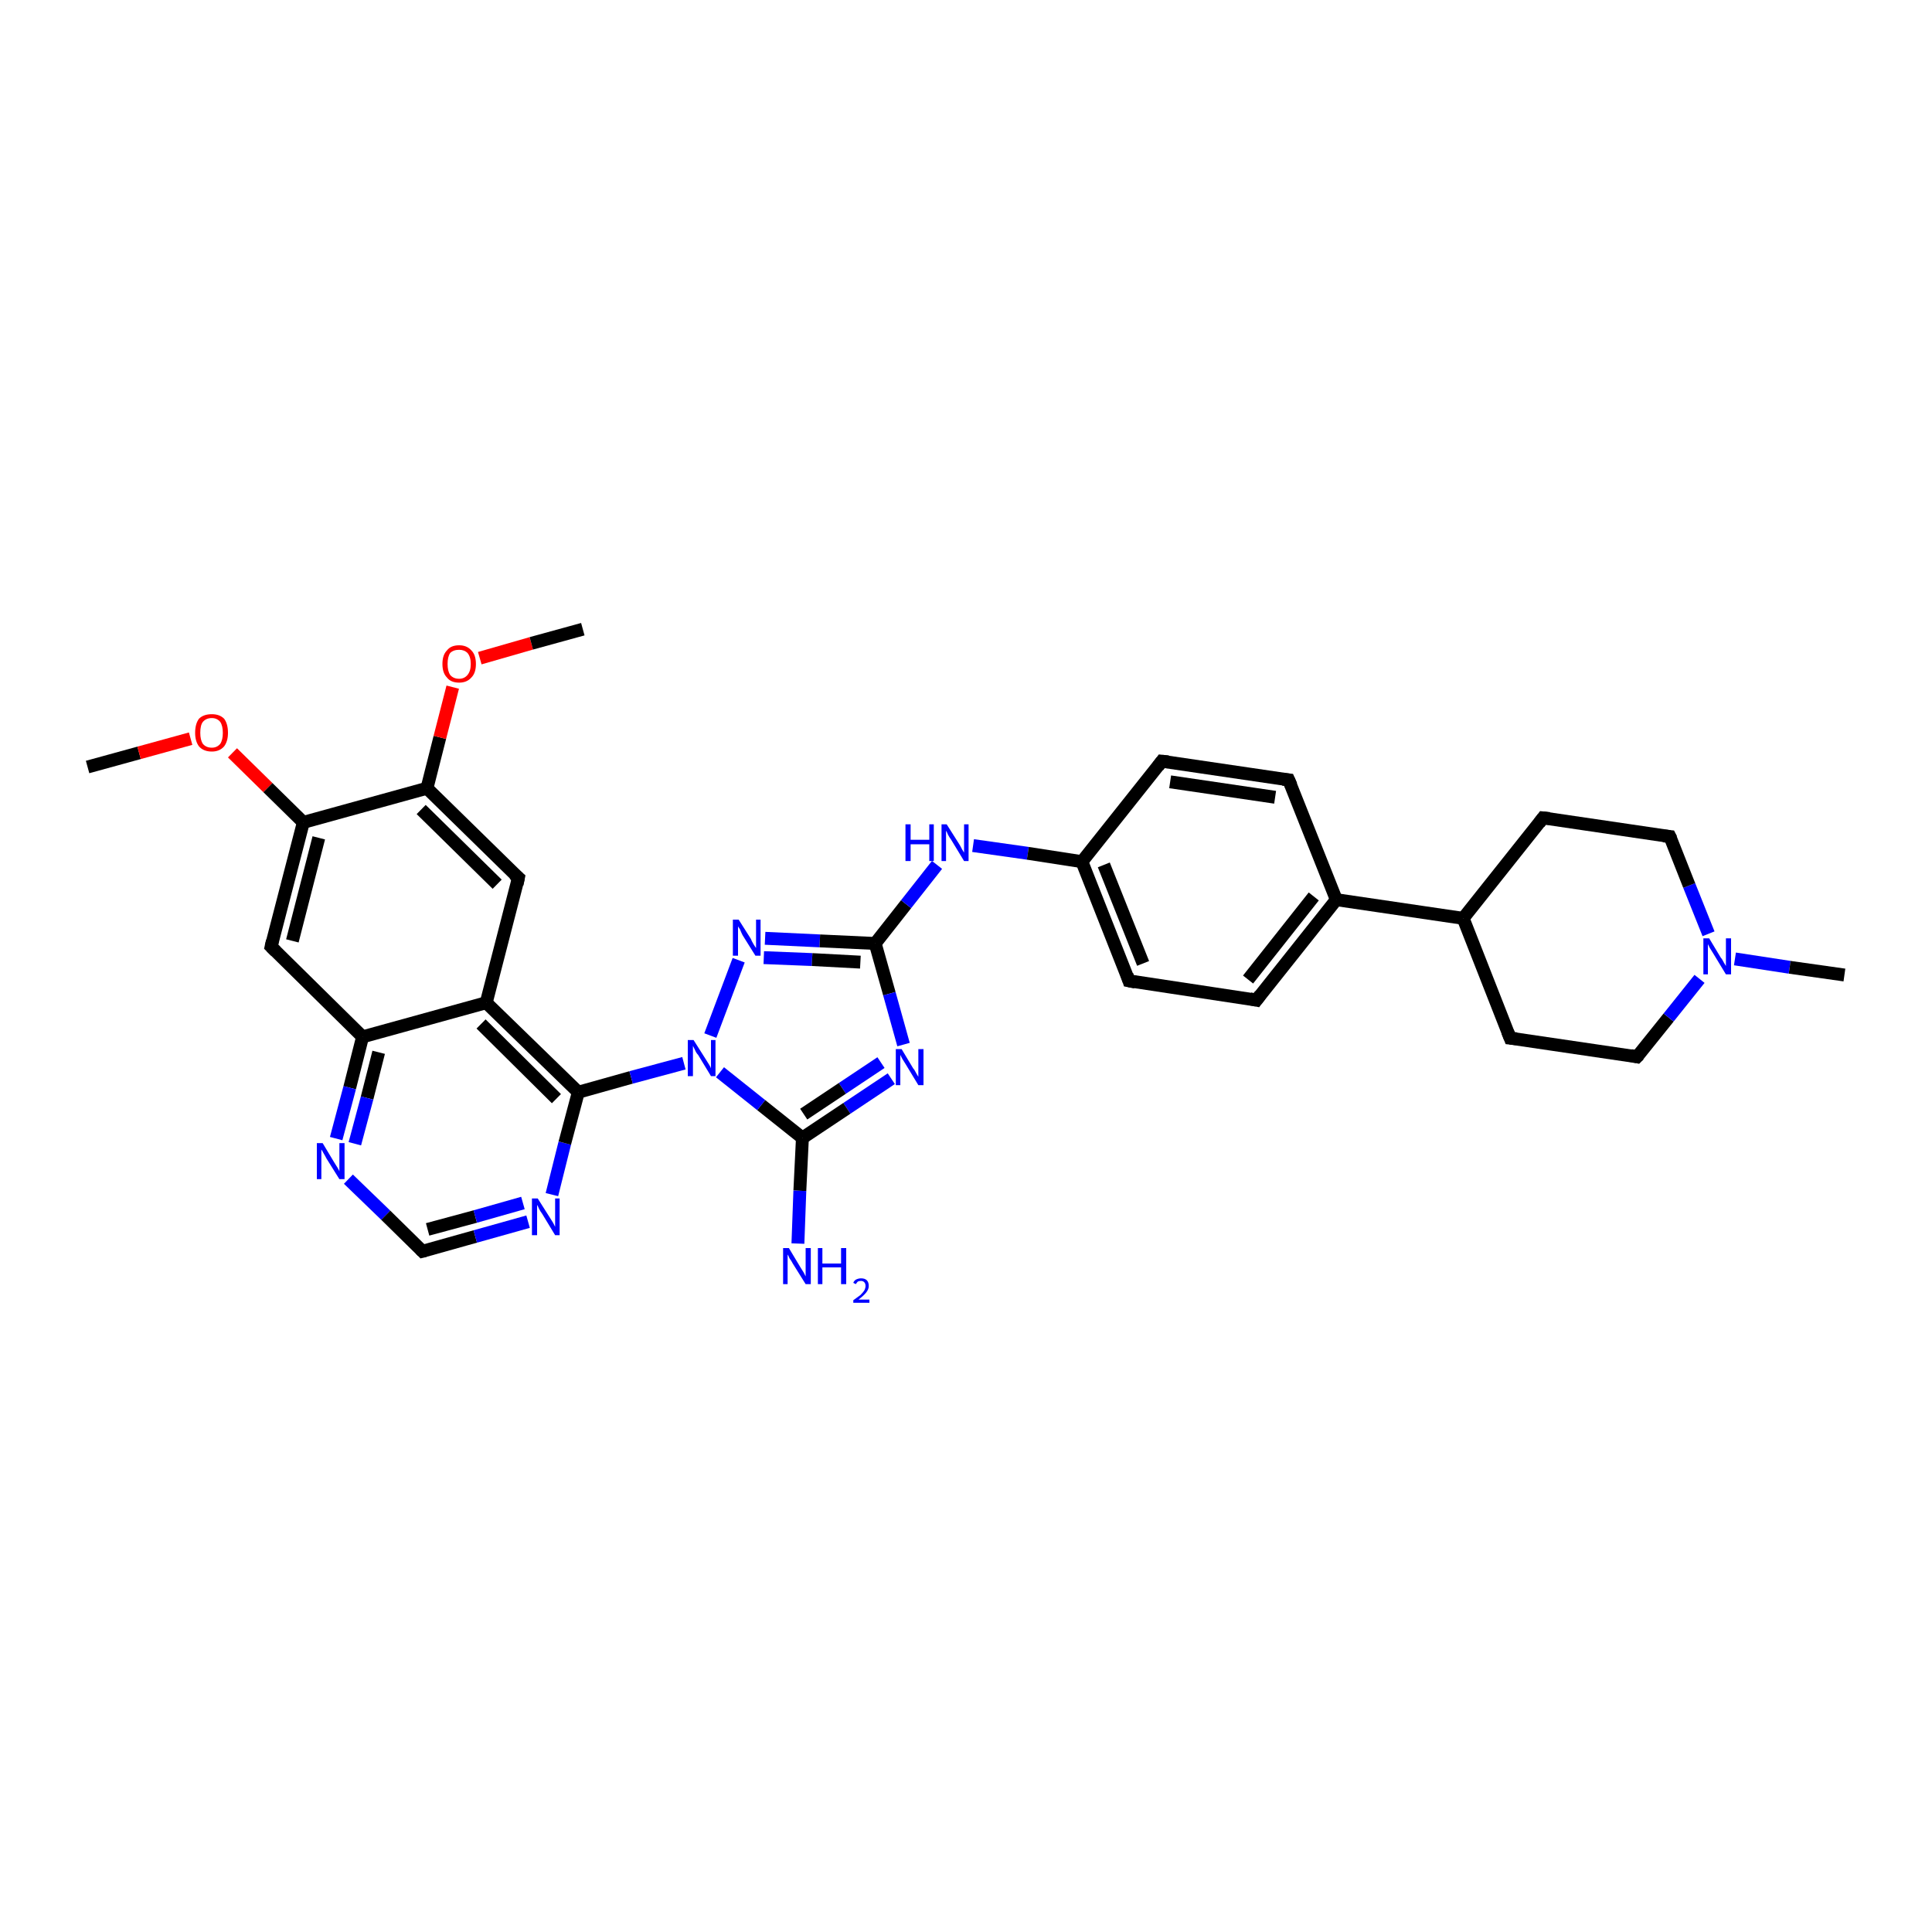 <?xml version='1.0' encoding='iso-8859-1'?>
<svg version='1.1' baseProfile='full'
              xmlns='http://www.w3.org/2000/svg'
                      xmlns:rdkit='http://www.rdkit.org/xml'
                      xmlns:xlink='http://www.w3.org/1999/xlink'
                  xml:space='preserve'
width='300px' height='300px' viewBox='0 0 300 300'>
<!-- END OF HEADER -->
<rect style='opacity:1.0;fill:#FFFFFF;stroke:none' width='300.0' height='300.0' x='0.0' y='0.0'> </rect>
<path class='bond-0 atom-0 atom-1' d='M 13.6,119.1 L 21.6,116.9' style='fill:none;fill-rule:evenodd;stroke:#000000;stroke-width:2.0px;stroke-linecap:butt;stroke-linejoin:miter;stroke-opacity:1' />
<path class='bond-0 atom-0 atom-1' d='M 21.6,116.9 L 29.6,114.7' style='fill:none;fill-rule:evenodd;stroke:#FF0000;stroke-width:2.0px;stroke-linecap:butt;stroke-linejoin:miter;stroke-opacity:1' />
<path class='bond-1 atom-1 atom-2' d='M 36.1,116.9 L 41.6,122.3' style='fill:none;fill-rule:evenodd;stroke:#FF0000;stroke-width:2.0px;stroke-linecap:butt;stroke-linejoin:miter;stroke-opacity:1' />
<path class='bond-1 atom-1 atom-2' d='M 41.6,122.3 L 47.1,127.7' style='fill:none;fill-rule:evenodd;stroke:#000000;stroke-width:2.0px;stroke-linecap:butt;stroke-linejoin:miter;stroke-opacity:1' />
<path class='bond-2 atom-2 atom-3' d='M 47.1,127.7 L 42.1,147.0' style='fill:none;fill-rule:evenodd;stroke:#000000;stroke-width:2.0px;stroke-linecap:butt;stroke-linejoin:miter;stroke-opacity:1' />
<path class='bond-2 atom-2 atom-3' d='M 49.5,130.1 L 45.4,146.1' style='fill:none;fill-rule:evenodd;stroke:#000000;stroke-width:2.0px;stroke-linecap:butt;stroke-linejoin:miter;stroke-opacity:1' />
<path class='bond-3 atom-3 atom-4' d='M 42.1,147.0 L 56.3,161.0' style='fill:none;fill-rule:evenodd;stroke:#000000;stroke-width:2.0px;stroke-linecap:butt;stroke-linejoin:miter;stroke-opacity:1' />
<path class='bond-4 atom-4 atom-5' d='M 56.3,161.0 L 54.3,168.9' style='fill:none;fill-rule:evenodd;stroke:#000000;stroke-width:2.0px;stroke-linecap:butt;stroke-linejoin:miter;stroke-opacity:1' />
<path class='bond-4 atom-4 atom-5' d='M 54.3,168.9 L 52.2,176.8' style='fill:none;fill-rule:evenodd;stroke:#0000FF;stroke-width:2.0px;stroke-linecap:butt;stroke-linejoin:miter;stroke-opacity:1' />
<path class='bond-4 atom-4 atom-5' d='M 58.8,163.4 L 57.0,170.5' style='fill:none;fill-rule:evenodd;stroke:#000000;stroke-width:2.0px;stroke-linecap:butt;stroke-linejoin:miter;stroke-opacity:1' />
<path class='bond-4 atom-4 atom-5' d='M 57.0,170.5 L 55.1,177.6' style='fill:none;fill-rule:evenodd;stroke:#0000FF;stroke-width:2.0px;stroke-linecap:butt;stroke-linejoin:miter;stroke-opacity:1' />
<path class='bond-5 atom-5 atom-6' d='M 54.1,183.1 L 59.9,188.7' style='fill:none;fill-rule:evenodd;stroke:#0000FF;stroke-width:2.0px;stroke-linecap:butt;stroke-linejoin:miter;stroke-opacity:1' />
<path class='bond-5 atom-5 atom-6' d='M 59.9,188.7 L 65.6,194.3' style='fill:none;fill-rule:evenodd;stroke:#000000;stroke-width:2.0px;stroke-linecap:butt;stroke-linejoin:miter;stroke-opacity:1' />
<path class='bond-6 atom-6 atom-7' d='M 65.6,194.3 L 73.8,192.0' style='fill:none;fill-rule:evenodd;stroke:#000000;stroke-width:2.0px;stroke-linecap:butt;stroke-linejoin:miter;stroke-opacity:1' />
<path class='bond-6 atom-6 atom-7' d='M 73.8,192.0 L 82.0,189.7' style='fill:none;fill-rule:evenodd;stroke:#0000FF;stroke-width:2.0px;stroke-linecap:butt;stroke-linejoin:miter;stroke-opacity:1' />
<path class='bond-6 atom-6 atom-7' d='M 66.4,190.9 L 73.8,188.9' style='fill:none;fill-rule:evenodd;stroke:#000000;stroke-width:2.0px;stroke-linecap:butt;stroke-linejoin:miter;stroke-opacity:1' />
<path class='bond-6 atom-6 atom-7' d='M 73.8,188.9 L 81.2,186.8' style='fill:none;fill-rule:evenodd;stroke:#0000FF;stroke-width:2.0px;stroke-linecap:butt;stroke-linejoin:miter;stroke-opacity:1' />
<path class='bond-7 atom-7 atom-8' d='M 85.7,185.5 L 87.7,177.5' style='fill:none;fill-rule:evenodd;stroke:#0000FF;stroke-width:2.0px;stroke-linecap:butt;stroke-linejoin:miter;stroke-opacity:1' />
<path class='bond-7 atom-7 atom-8' d='M 87.7,177.5 L 89.8,169.6' style='fill:none;fill-rule:evenodd;stroke:#000000;stroke-width:2.0px;stroke-linecap:butt;stroke-linejoin:miter;stroke-opacity:1' />
<path class='bond-8 atom-8 atom-9' d='M 89.8,169.6 L 98.0,167.3' style='fill:none;fill-rule:evenodd;stroke:#000000;stroke-width:2.0px;stroke-linecap:butt;stroke-linejoin:miter;stroke-opacity:1' />
<path class='bond-8 atom-8 atom-9' d='M 98.0,167.3 L 106.2,165.1' style='fill:none;fill-rule:evenodd;stroke:#0000FF;stroke-width:2.0px;stroke-linecap:butt;stroke-linejoin:miter;stroke-opacity:1' />
<path class='bond-9 atom-9 atom-10' d='M 110.3,160.8 L 114.7,149.1' style='fill:none;fill-rule:evenodd;stroke:#0000FF;stroke-width:2.0px;stroke-linecap:butt;stroke-linejoin:miter;stroke-opacity:1' />
<path class='bond-10 atom-10 atom-11' d='M 118.8,145.7 L 127.3,146.1' style='fill:none;fill-rule:evenodd;stroke:#0000FF;stroke-width:2.0px;stroke-linecap:butt;stroke-linejoin:miter;stroke-opacity:1' />
<path class='bond-10 atom-10 atom-11' d='M 127.3,146.1 L 135.9,146.5' style='fill:none;fill-rule:evenodd;stroke:#000000;stroke-width:2.0px;stroke-linecap:butt;stroke-linejoin:miter;stroke-opacity:1' />
<path class='bond-10 atom-10 atom-11' d='M 118.6,148.7 L 126.1,149.0' style='fill:none;fill-rule:evenodd;stroke:#0000FF;stroke-width:2.0px;stroke-linecap:butt;stroke-linejoin:miter;stroke-opacity:1' />
<path class='bond-10 atom-10 atom-11' d='M 126.1,149.0 L 133.6,149.4' style='fill:none;fill-rule:evenodd;stroke:#000000;stroke-width:2.0px;stroke-linecap:butt;stroke-linejoin:miter;stroke-opacity:1' />
<path class='bond-11 atom-11 atom-12' d='M 135.9,146.5 L 140.7,140.4' style='fill:none;fill-rule:evenodd;stroke:#000000;stroke-width:2.0px;stroke-linecap:butt;stroke-linejoin:miter;stroke-opacity:1' />
<path class='bond-11 atom-11 atom-12' d='M 140.7,140.4 L 145.5,134.3' style='fill:none;fill-rule:evenodd;stroke:#0000FF;stroke-width:2.0px;stroke-linecap:butt;stroke-linejoin:miter;stroke-opacity:1' />
<path class='bond-12 atom-12 atom-13' d='M 151.1,131.3 L 159.6,132.5' style='fill:none;fill-rule:evenodd;stroke:#0000FF;stroke-width:2.0px;stroke-linecap:butt;stroke-linejoin:miter;stroke-opacity:1' />
<path class='bond-12 atom-12 atom-13' d='M 159.6,132.5 L 168.0,133.8' style='fill:none;fill-rule:evenodd;stroke:#000000;stroke-width:2.0px;stroke-linecap:butt;stroke-linejoin:miter;stroke-opacity:1' />
<path class='bond-13 atom-13 atom-14' d='M 168.0,133.8 L 175.3,152.3' style='fill:none;fill-rule:evenodd;stroke:#000000;stroke-width:2.0px;stroke-linecap:butt;stroke-linejoin:miter;stroke-opacity:1' />
<path class='bond-13 atom-13 atom-14' d='M 171.4,134.3 L 177.5,149.6' style='fill:none;fill-rule:evenodd;stroke:#000000;stroke-width:2.0px;stroke-linecap:butt;stroke-linejoin:miter;stroke-opacity:1' />
<path class='bond-14 atom-14 atom-15' d='M 175.3,152.3 L 195.1,155.3' style='fill:none;fill-rule:evenodd;stroke:#000000;stroke-width:2.0px;stroke-linecap:butt;stroke-linejoin:miter;stroke-opacity:1' />
<path class='bond-15 atom-15 atom-16' d='M 195.1,155.3 L 207.5,139.7' style='fill:none;fill-rule:evenodd;stroke:#000000;stroke-width:2.0px;stroke-linecap:butt;stroke-linejoin:miter;stroke-opacity:1' />
<path class='bond-15 atom-15 atom-16' d='M 193.8,152.1 L 204.0,139.2' style='fill:none;fill-rule:evenodd;stroke:#000000;stroke-width:2.0px;stroke-linecap:butt;stroke-linejoin:miter;stroke-opacity:1' />
<path class='bond-16 atom-16 atom-17' d='M 207.5,139.7 L 200.1,121.1' style='fill:none;fill-rule:evenodd;stroke:#000000;stroke-width:2.0px;stroke-linecap:butt;stroke-linejoin:miter;stroke-opacity:1' />
<path class='bond-17 atom-17 atom-18' d='M 200.1,121.1 L 180.4,118.2' style='fill:none;fill-rule:evenodd;stroke:#000000;stroke-width:2.0px;stroke-linecap:butt;stroke-linejoin:miter;stroke-opacity:1' />
<path class='bond-17 atom-17 atom-18' d='M 198.0,123.8 L 181.7,121.4' style='fill:none;fill-rule:evenodd;stroke:#000000;stroke-width:2.0px;stroke-linecap:butt;stroke-linejoin:miter;stroke-opacity:1' />
<path class='bond-18 atom-16 atom-19' d='M 207.5,139.7 L 227.2,142.6' style='fill:none;fill-rule:evenodd;stroke:#000000;stroke-width:2.0px;stroke-linecap:butt;stroke-linejoin:miter;stroke-opacity:1' />
<path class='bond-19 atom-19 atom-20' d='M 227.2,142.6 L 234.5,161.2' style='fill:none;fill-rule:evenodd;stroke:#000000;stroke-width:2.0px;stroke-linecap:butt;stroke-linejoin:miter;stroke-opacity:1' />
<path class='bond-20 atom-20 atom-21' d='M 234.5,161.2 L 254.2,164.1' style='fill:none;fill-rule:evenodd;stroke:#000000;stroke-width:2.0px;stroke-linecap:butt;stroke-linejoin:miter;stroke-opacity:1' />
<path class='bond-21 atom-21 atom-22' d='M 254.2,164.1 L 259.1,158.0' style='fill:none;fill-rule:evenodd;stroke:#000000;stroke-width:2.0px;stroke-linecap:butt;stroke-linejoin:miter;stroke-opacity:1' />
<path class='bond-21 atom-21 atom-22' d='M 259.1,158.0 L 263.9,152.0' style='fill:none;fill-rule:evenodd;stroke:#0000FF;stroke-width:2.0px;stroke-linecap:butt;stroke-linejoin:miter;stroke-opacity:1' />
<path class='bond-22 atom-22 atom-23' d='M 269.4,148.9 L 277.9,150.2' style='fill:none;fill-rule:evenodd;stroke:#0000FF;stroke-width:2.0px;stroke-linecap:butt;stroke-linejoin:miter;stroke-opacity:1' />
<path class='bond-22 atom-22 atom-23' d='M 277.9,150.2 L 286.4,151.4' style='fill:none;fill-rule:evenodd;stroke:#000000;stroke-width:2.0px;stroke-linecap:butt;stroke-linejoin:miter;stroke-opacity:1' />
<path class='bond-23 atom-22 atom-24' d='M 265.3,145.0 L 262.3,137.5' style='fill:none;fill-rule:evenodd;stroke:#0000FF;stroke-width:2.0px;stroke-linecap:butt;stroke-linejoin:miter;stroke-opacity:1' />
<path class='bond-23 atom-22 atom-24' d='M 262.3,137.5 L 259.3,129.9' style='fill:none;fill-rule:evenodd;stroke:#000000;stroke-width:2.0px;stroke-linecap:butt;stroke-linejoin:miter;stroke-opacity:1' />
<path class='bond-24 atom-24 atom-25' d='M 259.3,129.9 L 239.6,127.0' style='fill:none;fill-rule:evenodd;stroke:#000000;stroke-width:2.0px;stroke-linecap:butt;stroke-linejoin:miter;stroke-opacity:1' />
<path class='bond-25 atom-11 atom-26' d='M 135.9,146.5 L 138.1,154.3' style='fill:none;fill-rule:evenodd;stroke:#000000;stroke-width:2.0px;stroke-linecap:butt;stroke-linejoin:miter;stroke-opacity:1' />
<path class='bond-25 atom-11 atom-26' d='M 138.1,154.3 L 140.3,162.2' style='fill:none;fill-rule:evenodd;stroke:#0000FF;stroke-width:2.0px;stroke-linecap:butt;stroke-linejoin:miter;stroke-opacity:1' />
<path class='bond-26 atom-26 atom-27' d='M 138.4,167.5 L 131.5,172.1' style='fill:none;fill-rule:evenodd;stroke:#0000FF;stroke-width:2.0px;stroke-linecap:butt;stroke-linejoin:miter;stroke-opacity:1' />
<path class='bond-26 atom-26 atom-27' d='M 131.5,172.1 L 124.6,176.7' style='fill:none;fill-rule:evenodd;stroke:#000000;stroke-width:2.0px;stroke-linecap:butt;stroke-linejoin:miter;stroke-opacity:1' />
<path class='bond-26 atom-26 atom-27' d='M 136.8,165.0 L 130.8,169.0' style='fill:none;fill-rule:evenodd;stroke:#0000FF;stroke-width:2.0px;stroke-linecap:butt;stroke-linejoin:miter;stroke-opacity:1' />
<path class='bond-26 atom-26 atom-27' d='M 130.8,169.0 L 124.8,173.0' style='fill:none;fill-rule:evenodd;stroke:#000000;stroke-width:2.0px;stroke-linecap:butt;stroke-linejoin:miter;stroke-opacity:1' />
<path class='bond-27 atom-27 atom-28' d='M 124.6,176.7 L 124.2,184.9' style='fill:none;fill-rule:evenodd;stroke:#000000;stroke-width:2.0px;stroke-linecap:butt;stroke-linejoin:miter;stroke-opacity:1' />
<path class='bond-27 atom-27 atom-28' d='M 124.2,184.9 L 123.9,193.1' style='fill:none;fill-rule:evenodd;stroke:#0000FF;stroke-width:2.0px;stroke-linecap:butt;stroke-linejoin:miter;stroke-opacity:1' />
<path class='bond-28 atom-8 atom-29' d='M 89.8,169.6 L 75.5,155.7' style='fill:none;fill-rule:evenodd;stroke:#000000;stroke-width:2.0px;stroke-linecap:butt;stroke-linejoin:miter;stroke-opacity:1' />
<path class='bond-28 atom-8 atom-29' d='M 86.4,170.6 L 74.7,159.0' style='fill:none;fill-rule:evenodd;stroke:#000000;stroke-width:2.0px;stroke-linecap:butt;stroke-linejoin:miter;stroke-opacity:1' />
<path class='bond-29 atom-29 atom-30' d='M 75.5,155.7 L 80.5,136.3' style='fill:none;fill-rule:evenodd;stroke:#000000;stroke-width:2.0px;stroke-linecap:butt;stroke-linejoin:miter;stroke-opacity:1' />
<path class='bond-30 atom-30 atom-31' d='M 80.5,136.3 L 66.3,122.4' style='fill:none;fill-rule:evenodd;stroke:#000000;stroke-width:2.0px;stroke-linecap:butt;stroke-linejoin:miter;stroke-opacity:1' />
<path class='bond-30 atom-30 atom-31' d='M 77.2,137.3 L 65.4,125.7' style='fill:none;fill-rule:evenodd;stroke:#000000;stroke-width:2.0px;stroke-linecap:butt;stroke-linejoin:miter;stroke-opacity:1' />
<path class='bond-31 atom-31 atom-32' d='M 66.3,122.4 L 68.3,114.5' style='fill:none;fill-rule:evenodd;stroke:#000000;stroke-width:2.0px;stroke-linecap:butt;stroke-linejoin:miter;stroke-opacity:1' />
<path class='bond-31 atom-31 atom-32' d='M 68.3,114.5 L 70.3,106.7' style='fill:none;fill-rule:evenodd;stroke:#FF0000;stroke-width:2.0px;stroke-linecap:butt;stroke-linejoin:miter;stroke-opacity:1' />
<path class='bond-32 atom-32 atom-33' d='M 74.5,102.2 L 82.5,99.9' style='fill:none;fill-rule:evenodd;stroke:#FF0000;stroke-width:2.0px;stroke-linecap:butt;stroke-linejoin:miter;stroke-opacity:1' />
<path class='bond-32 atom-32 atom-33' d='M 82.5,99.9 L 90.5,97.7' style='fill:none;fill-rule:evenodd;stroke:#000000;stroke-width:2.0px;stroke-linecap:butt;stroke-linejoin:miter;stroke-opacity:1' />
<path class='bond-33 atom-31 atom-2' d='M 66.3,122.4 L 47.1,127.7' style='fill:none;fill-rule:evenodd;stroke:#000000;stroke-width:2.0px;stroke-linecap:butt;stroke-linejoin:miter;stroke-opacity:1' />
<path class='bond-34 atom-29 atom-4' d='M 75.5,155.7 L 56.3,161.0' style='fill:none;fill-rule:evenodd;stroke:#000000;stroke-width:2.0px;stroke-linecap:butt;stroke-linejoin:miter;stroke-opacity:1' />
<path class='bond-35 atom-27 atom-9' d='M 124.6,176.7 L 118.2,171.6' style='fill:none;fill-rule:evenodd;stroke:#000000;stroke-width:2.0px;stroke-linecap:butt;stroke-linejoin:miter;stroke-opacity:1' />
<path class='bond-35 atom-27 atom-9' d='M 118.2,171.6 L 111.8,166.5' style='fill:none;fill-rule:evenodd;stroke:#0000FF;stroke-width:2.0px;stroke-linecap:butt;stroke-linejoin:miter;stroke-opacity:1' />
<path class='bond-36 atom-18 atom-13' d='M 180.4,118.2 L 168.0,133.8' style='fill:none;fill-rule:evenodd;stroke:#000000;stroke-width:2.0px;stroke-linecap:butt;stroke-linejoin:miter;stroke-opacity:1' />
<path class='bond-37 atom-25 atom-19' d='M 239.6,127.0 L 227.2,142.6' style='fill:none;fill-rule:evenodd;stroke:#000000;stroke-width:2.0px;stroke-linecap:butt;stroke-linejoin:miter;stroke-opacity:1' />
<path d='M 42.3,146.1 L 42.1,147.0 L 42.8,147.7' style='fill:none;stroke:#000000;stroke-width:2.0px;stroke-linecap:butt;stroke-linejoin:miter;stroke-opacity:1;' />
<path d='M 65.3,194.0 L 65.6,194.3 L 66.0,194.2' style='fill:none;stroke:#000000;stroke-width:2.0px;stroke-linecap:butt;stroke-linejoin:miter;stroke-opacity:1;' />
<path d='M 175.0,151.4 L 175.3,152.3 L 176.3,152.5' style='fill:none;stroke:#000000;stroke-width:2.0px;stroke-linecap:butt;stroke-linejoin:miter;stroke-opacity:1;' />
<path d='M 194.1,155.1 L 195.1,155.3 L 195.7,154.5' style='fill:none;stroke:#000000;stroke-width:2.0px;stroke-linecap:butt;stroke-linejoin:miter;stroke-opacity:1;' />
<path d='M 200.5,122.0 L 200.1,121.1 L 199.2,121.0' style='fill:none;stroke:#000000;stroke-width:2.0px;stroke-linecap:butt;stroke-linejoin:miter;stroke-opacity:1;' />
<path d='M 181.4,118.3 L 180.4,118.2 L 179.8,119.0' style='fill:none;stroke:#000000;stroke-width:2.0px;stroke-linecap:butt;stroke-linejoin:miter;stroke-opacity:1;' />
<path d='M 234.1,160.2 L 234.5,161.2 L 235.5,161.3' style='fill:none;stroke:#000000;stroke-width:2.0px;stroke-linecap:butt;stroke-linejoin:miter;stroke-opacity:1;' />
<path d='M 253.2,163.9 L 254.2,164.1 L 254.5,163.8' style='fill:none;stroke:#000000;stroke-width:2.0px;stroke-linecap:butt;stroke-linejoin:miter;stroke-opacity:1;' />
<path d='M 259.5,130.3 L 259.3,129.9 L 258.3,129.8' style='fill:none;stroke:#000000;stroke-width:2.0px;stroke-linecap:butt;stroke-linejoin:miter;stroke-opacity:1;' />
<path d='M 240.6,127.1 L 239.6,127.0 L 239.0,127.8' style='fill:none;stroke:#000000;stroke-width:2.0px;stroke-linecap:butt;stroke-linejoin:miter;stroke-opacity:1;' />
<path d='M 80.3,137.3 L 80.5,136.3 L 79.8,135.7' style='fill:none;stroke:#000000;stroke-width:2.0px;stroke-linecap:butt;stroke-linejoin:miter;stroke-opacity:1;' />
<path class='atom-1' d='M 30.3 113.8
Q 30.3 112.4, 30.9 111.6
Q 31.6 110.9, 32.9 110.9
Q 34.1 110.9, 34.8 111.6
Q 35.4 112.4, 35.4 113.8
Q 35.4 115.1, 34.8 115.9
Q 34.1 116.7, 32.9 116.7
Q 31.6 116.7, 30.9 115.9
Q 30.3 115.1, 30.3 113.8
M 32.9 116.1
Q 33.7 116.1, 34.2 115.5
Q 34.6 114.9, 34.6 113.8
Q 34.6 112.7, 34.2 112.1
Q 33.7 111.5, 32.9 111.5
Q 32.0 111.5, 31.5 112.1
Q 31.1 112.6, 31.1 113.8
Q 31.1 114.9, 31.5 115.5
Q 32.0 116.1, 32.9 116.1
' fill='#FF0000'/>
<path class='atom-5' d='M 50.1 177.5
L 51.9 180.5
Q 52.1 180.8, 52.4 181.3
Q 52.7 181.8, 52.7 181.9
L 52.7 177.5
L 53.5 177.5
L 53.5 183.1
L 52.7 183.1
L 50.7 179.9
Q 50.5 179.5, 50.2 179.0
Q 50.0 178.6, 49.9 178.5
L 49.9 183.1
L 49.2 183.1
L 49.2 177.5
L 50.1 177.5
' fill='#0000FF'/>
<path class='atom-7' d='M 83.5 186.1
L 85.4 189.1
Q 85.6 189.4, 85.9 189.9
Q 86.2 190.5, 86.2 190.5
L 86.2 186.1
L 86.9 186.1
L 86.9 191.8
L 86.2 191.8
L 84.2 188.5
Q 83.9 188.1, 83.7 187.7
Q 83.5 187.2, 83.4 187.1
L 83.4 191.8
L 82.6 191.8
L 82.6 186.1
L 83.5 186.1
' fill='#0000FF'/>
<path class='atom-9' d='M 107.7 161.5
L 109.6 164.5
Q 109.8 164.8, 110.1 165.3
Q 110.4 165.8, 110.4 165.9
L 110.4 161.5
L 111.1 161.5
L 111.1 167.1
L 110.4 167.1
L 108.4 163.8
Q 108.1 163.5, 107.9 163.0
Q 107.7 162.6, 107.6 162.4
L 107.6 167.1
L 106.8 167.1
L 106.8 161.5
L 107.7 161.5
' fill='#0000FF'/>
<path class='atom-10' d='M 114.7 142.8
L 116.6 145.8
Q 116.7 146.1, 117.0 146.6
Q 117.3 147.1, 117.4 147.2
L 117.4 142.8
L 118.1 142.8
L 118.1 148.4
L 117.3 148.4
L 115.3 145.2
Q 115.1 144.8, 114.9 144.3
Q 114.6 143.9, 114.6 143.8
L 114.6 148.4
L 113.8 148.4
L 113.8 142.8
L 114.7 142.8
' fill='#0000FF'/>
<path class='atom-12' d='M 140.6 128.0
L 141.4 128.0
L 141.4 130.4
L 144.3 130.4
L 144.3 128.0
L 145.0 128.0
L 145.0 133.7
L 144.3 133.7
L 144.3 131.1
L 141.4 131.1
L 141.4 133.7
L 140.6 133.7
L 140.6 128.0
' fill='#0000FF'/>
<path class='atom-12' d='M 147.0 128.0
L 148.9 131.0
Q 149.1 131.3, 149.4 131.9
Q 149.7 132.4, 149.7 132.4
L 149.7 128.0
L 150.4 128.0
L 150.4 133.7
L 149.7 133.7
L 147.7 130.4
Q 147.4 130.0, 147.2 129.6
Q 147.0 129.1, 146.9 129.0
L 146.9 133.7
L 146.2 133.7
L 146.2 128.0
L 147.0 128.0
' fill='#0000FF'/>
<path class='atom-22' d='M 265.4 145.7
L 267.2 148.7
Q 267.4 148.9, 267.7 149.5
Q 268.0 150.0, 268.0 150.0
L 268.0 145.7
L 268.8 145.7
L 268.8 151.3
L 268.0 151.3
L 266.0 148.0
Q 265.8 147.7, 265.5 147.2
Q 265.3 146.8, 265.2 146.6
L 265.2 151.3
L 264.5 151.3
L 264.5 145.7
L 265.4 145.7
' fill='#0000FF'/>
<path class='atom-26' d='M 140.0 162.9
L 141.8 165.9
Q 142.0 166.1, 142.3 166.7
Q 142.6 167.2, 142.6 167.2
L 142.6 162.9
L 143.4 162.9
L 143.4 168.5
L 142.6 168.5
L 140.6 165.2
Q 140.4 164.9, 140.1 164.4
Q 139.9 164.0, 139.8 163.8
L 139.8 168.5
L 139.1 168.5
L 139.1 162.9
L 140.0 162.9
' fill='#0000FF'/>
<path class='atom-28' d='M 122.5 193.8
L 124.3 196.8
Q 124.5 197.1, 124.8 197.6
Q 125.1 198.2, 125.1 198.2
L 125.1 193.8
L 125.9 193.8
L 125.9 199.4
L 125.1 199.4
L 123.1 196.2
Q 122.9 195.8, 122.6 195.4
Q 122.4 194.9, 122.3 194.8
L 122.3 199.4
L 121.6 199.4
L 121.6 193.8
L 122.5 193.8
' fill='#0000FF'/>
<path class='atom-28' d='M 127.0 193.8
L 127.7 193.8
L 127.7 196.2
L 130.6 196.2
L 130.6 193.8
L 131.4 193.8
L 131.4 199.4
L 130.6 199.4
L 130.6 196.8
L 127.7 196.8
L 127.7 199.4
L 127.0 199.4
L 127.0 193.8
' fill='#0000FF'/>
<path class='atom-28' d='M 132.5 199.2
Q 132.6 198.9, 132.9 198.7
Q 133.3 198.5, 133.7 198.5
Q 134.3 198.5, 134.6 198.8
Q 134.9 199.1, 134.9 199.7
Q 134.9 200.2, 134.5 200.7
Q 134.1 201.2, 133.3 201.8
L 135.0 201.8
L 135.0 202.3
L 132.5 202.3
L 132.5 201.9
Q 133.2 201.4, 133.6 201.1
Q 134.0 200.7, 134.2 200.4
Q 134.4 200.0, 134.4 199.7
Q 134.4 199.3, 134.2 199.1
Q 134.0 198.9, 133.7 198.9
Q 133.4 198.9, 133.2 199.0
Q 133.0 199.2, 132.9 199.4
L 132.5 199.2
' fill='#0000FF'/>
<path class='atom-32' d='M 68.7 103.1
Q 68.7 101.7, 69.4 101.0
Q 70.0 100.2, 71.3 100.2
Q 72.5 100.2, 73.2 101.0
Q 73.9 101.7, 73.9 103.1
Q 73.9 104.5, 73.2 105.2
Q 72.5 106.0, 71.3 106.0
Q 70.0 106.0, 69.4 105.2
Q 68.7 104.5, 68.7 103.1
M 71.3 105.4
Q 72.1 105.4, 72.6 104.8
Q 73.1 104.2, 73.1 103.1
Q 73.1 102.0, 72.6 101.4
Q 72.1 100.9, 71.3 100.9
Q 70.4 100.9, 69.9 101.4
Q 69.5 102.0, 69.5 103.1
Q 69.5 104.2, 69.9 104.8
Q 70.4 105.4, 71.3 105.4
' fill='#FF0000'/>
</svg>

